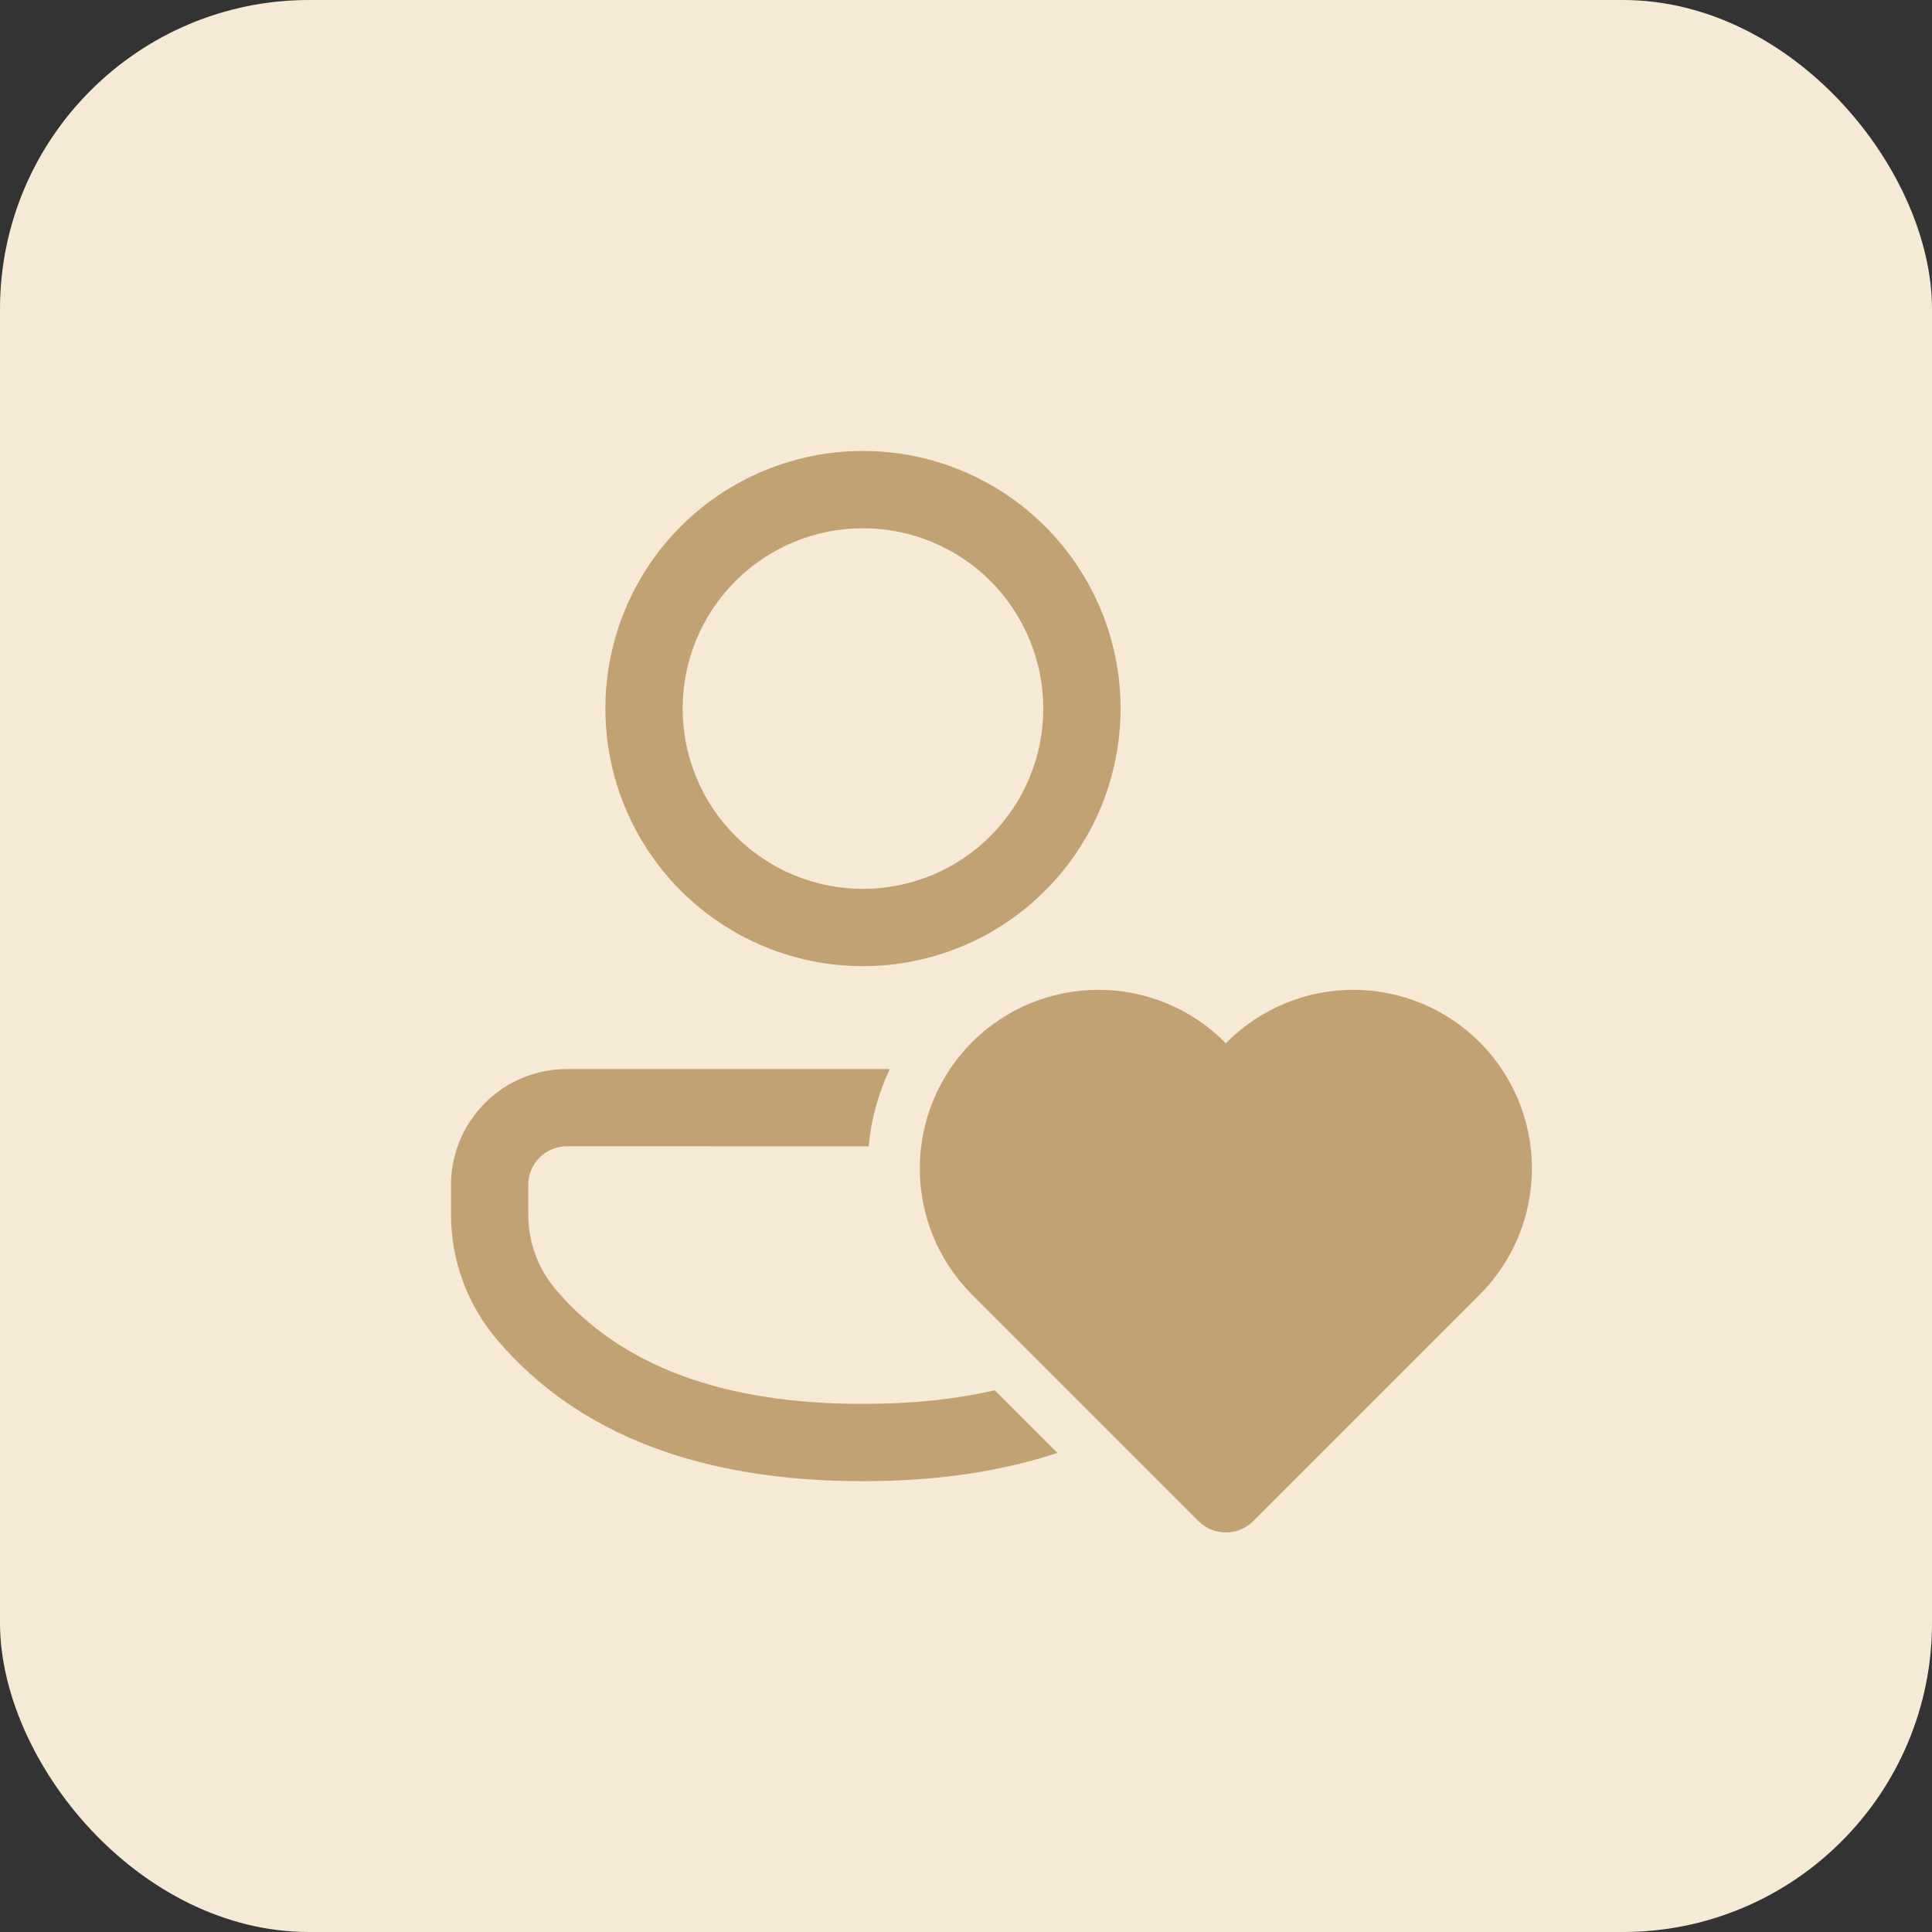 <?xml version="1.0" encoding="UTF-8"?> <svg xmlns="http://www.w3.org/2000/svg" width="50" height="50" viewBox="0 0 50 50" fill="none"><rect x="0" y="0" width="50" height="50" fill="#333333" stroke="none"/><rect width="50" height="50" rx="8" fill="#F6E9D6"></rect><path d="M22.48 29.667C22.545 28.973 22.73 28.297 23.027 27.667H14.672C13.877 27.667 13.114 27.982 12.552 28.544C11.989 29.106 11.673 29.869 11.672 30.664V31.435C11.672 32.624 12.099 33.776 12.872 34.681C14.956 37.127 18.139 38.333 22.333 38.333C24.219 38.333 25.896 38.089 27.365 37.6L25.745 35.98C24.728 36.215 23.591 36.333 22.333 36.333C18.683 36.333 16.061 35.34 14.391 33.383C13.926 32.84 13.671 32.149 13.671 31.435V30.664C13.671 30.399 13.777 30.145 13.964 29.958C14.152 29.77 14.406 29.665 14.671 29.665L22.48 29.667ZM22.333 11.671C24.101 11.671 25.797 12.373 27.047 13.623C28.298 14.873 29 16.569 29 18.337C29 20.105 28.298 21.801 27.047 23.051C25.797 24.302 24.101 25.004 22.333 25.004C20.565 25.004 18.869 24.302 17.619 23.051C16.369 21.801 15.667 20.105 15.667 18.337C15.667 16.569 16.369 14.873 17.619 13.623C18.869 12.373 20.565 11.671 22.333 11.671ZM22.333 13.671C21.096 13.671 19.909 14.162 19.034 15.037C18.158 15.913 17.667 17.1 17.667 18.337C17.667 19.575 18.158 20.762 19.034 21.637C19.909 22.512 21.096 23.004 22.333 23.004C23.571 23.004 24.758 22.512 25.633 21.637C26.508 20.762 27 19.575 27 18.337C27 17.1 26.508 15.913 25.633 15.037C24.758 14.162 23.571 13.671 22.333 13.671ZM31.725 39.66C31.46 39.66 31.206 39.554 31.019 39.367L25.14 33.489C24.281 32.621 23.801 31.448 23.805 30.226C23.808 29.005 24.295 27.834 25.158 26.97C26.022 26.107 27.193 25.62 28.414 25.616C29.636 25.613 30.809 26.093 31.677 26.952L31.725 27L31.773 26.952C32.642 26.093 33.815 25.613 35.037 25.616C36.258 25.62 37.428 26.107 38.292 26.97C39.156 27.834 39.643 29.005 39.646 30.226C39.65 31.448 39.169 32.621 38.311 33.489L32.432 39.367C32.245 39.554 31.991 39.66 31.725 39.66Z" fill="#C1A273"></path></svg> 